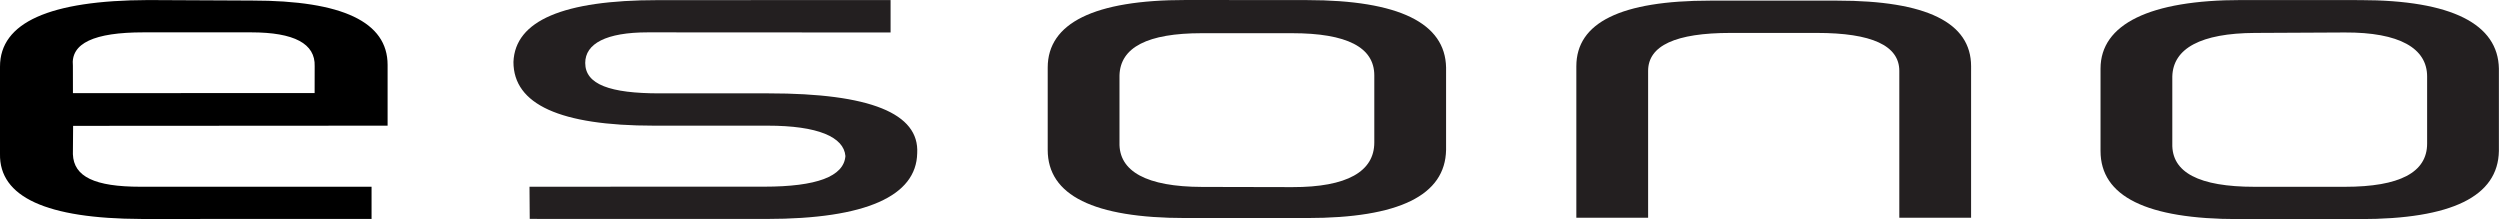 <?xml version="1.0" encoding="UTF-8" standalone="no"?>
<!-- Created with Inkscape (http://www.inkscape.org/) -->

<svg
   version="1.1"
   id="svg18"
   width="232.14"
   height="20.333"
   viewBox="0 0 232.14 20.333"
   sodipodi:docname="esono_logo_2025_black.svg"
   inkscape:version="1.2.2 (b0a8486541, 2022-12-01)"
   xmlns:inkscape="http://www.inkscape.org/namespaces/inkscape"
   xmlns:sodipodi="http://sodipodi.sourceforge.net/DTD/sodipodi-0.dtd"
   xmlns="http://www.w3.org/2000/svg"
   xmlns:svg="http://www.w3.org/2000/svg">
  <defs
     id="defs22" />
  <sodipodi:namedview
     id="namedview20"
     pagecolor="#499eff"
     bordercolor="#000000"
     borderopacity="0.25"
     inkscape:showpageshadow="2"
     inkscape:pageopacity="0"
     inkscape:pagecheckerboard="0"
     inkscape:deskcolor="#dbd1d1"
     showgrid="true"
     inkscape:zoom="8"
     inkscape:cx="118.375"
     inkscape:cy="-2.75"
     inkscape:window-width="2028"
     inkscape:window-height="1243"
     inkscape:window-x="1813"
     inkscape:window-y="96"
     inkscape:window-maximized="0"
     inkscape:current-layer="g28">
    <inkscape:page
       x="0"
       y="0"
       id="page24"
       width="232.14"
       height="20.333"
       inkscape:export-filename="esono-logo-2025-white-big.png"
       inkscape:export-xdpi="413.54355"
       inkscape:export-ydpi="413.54355" />
    <inkscape:grid
       type="xygrid"
       id="grid8939"
       originx="0"
       originy="0" />
  </sodipodi:namedview>
  <g
     id="g26"
     inkscape:groupmode="layer"
     inkscape:label="Page 1"
     transform="matrix(1.333,0,0,-1.333,0,20.333)">
    <g
       id="g28"
       transform="scale(0.1)">
      <path
         d="M 50.808,87.645 219.167,87.729 219.199,106.387 C 219.727,122.129 204.961,130 174.883,130 H 99.961 C 65.566,130 49.153,122.428 50.774,106.686 Z M 270,65 50.93,64.866 50.775,45.145 c 0.547,-15.742 15.266,-22.692 47.082,-22.693 l 160.968,-0.006 V 0.017 L 98.516,0 C 32.305,0.234 -0.547,15.332 0,45.293 v 60.859 c 0,30.664 34.414,46.114 103.281,46.348 l 72.383,-0.352 c 62.891,0 94.336,-14.941 94.336,-44.804 V 65"
         style="fill:#000000;fill-opacity:1;fill-rule:nonzero;stroke:none"
         id="path30"
         inkscape:label="path30"
         sodipodi:nodetypes="cccsscccccsccccsccsc" />
      <path
         d="M 369.007,0.046 368.843,22.47 532.293,22.5 c 36.661,0.007 55.528,7.109 56.622,21.328 C 587.821,57.109 569.774,65 534.735,65 h -79.238 c -65.231,0 -97.832,14.785 -97.832,44.375 1.132,28.867 34.877,43.07 100.518,43.07 L 620.378,152.5 V 129.909 L 451.336,130 c -29.121,0.016 -43.671,-7.871 -43.671,-21.328 0,-14.961 17.246,-21.172 51.757,-21.172 h 75.996 C 606.024,87.5 640.516,73.594 638.915,45.781 638.348,16.094 603.381,0.002 533.948,0.017 L 368.999,0.052"
         style="fill:#231f20;fill-opacity:1;fill-rule:nonzero;stroke:none"
         id="path32"
         sodipodi:nodetypes="ccscssccccsssscsc" />
      <path
         d="m 957.33,53.255 v 46.758 c 0,19.59 -19.101,29.395 -57.285,29.395 h -62.93 c -37.656,0 -56.757,-9.805 -57.285,-29.395 V 53.255 c -0.547,-20.078 18.834,-30.846 57.584,-30.929 l 62.881,-0.135 c 38.184,-0.082 57.035,10.985 57.035,31.063 z m 50,-5.117 c -0.547,-31.66 -32.812,-47.48 -96.797,-47.48 h -84.707 c -64.004,0 -95.996,15.82 -95.996,47.48 v 57.344 c 0,30.938 32.311,47.105 96.314,47.056 l 84.42,-0.065 c 63.985,-0.049 96.219,-16.053 96.766,-46.991 V 48.138"
         style="fill:#231f20;fill-opacity:1;fill-rule:nonzero;stroke:none"
         id="path34"
         sodipodi:nodetypes="ssssccssscsssssscc" />
      <path
         d="m 1690.719,52.511 v 46.758 c 0,19.59 -19.191,30.833 -57.381,30.641 l -62.571,-0.315 c -37.65,-0.189 -57.028,-10.737 -57.548,-30.327 v -46.758 c -0.55,-20.078 18.53,-30.098 57.28,-30.098 h 62.93 c 38.19,0 57.29,10.02 57.29,30.098 z m 50,-5.117 c -0.55,-31.66 -32.82,-47.48 -96.8,-47.48 h -84.71 c -64,0 -95.99,15.82 -95.99,47.48 v 57.344 c 0,30.938 34.227,47.799 98.227,47.768 l 82.645,-0.04 c 63.98,-0.031 96.078,-16.791 96.628,-47.729 V 47.393"
         style="fill:#231f20;fill-opacity:1;fill-rule:nonzero;stroke:none"
         id="path36"
         sodipodi:nodetypes="ssssccssscsssssscc" />
      <path
         d="m 1205.488,129.599 c -38.28,0 -57.42,-8.828 -57.42,-26.465 V 0.849 h -50 V 106.376 c 0,30.469 31.09,45.723 93.28,45.723 h 88.42 c 62.18,0 93.28,-15.254 93.28,-45.723 V 0.849 h -50 V 103.134 c 0,17.637 -19.14,26.465 -57.42,26.465 h -60.14"
         style="fill:#231f20;fill-opacity:1;fill-rule:nonzero;stroke:none"
         id="path38" />
    </g>
  </g>
</svg>
